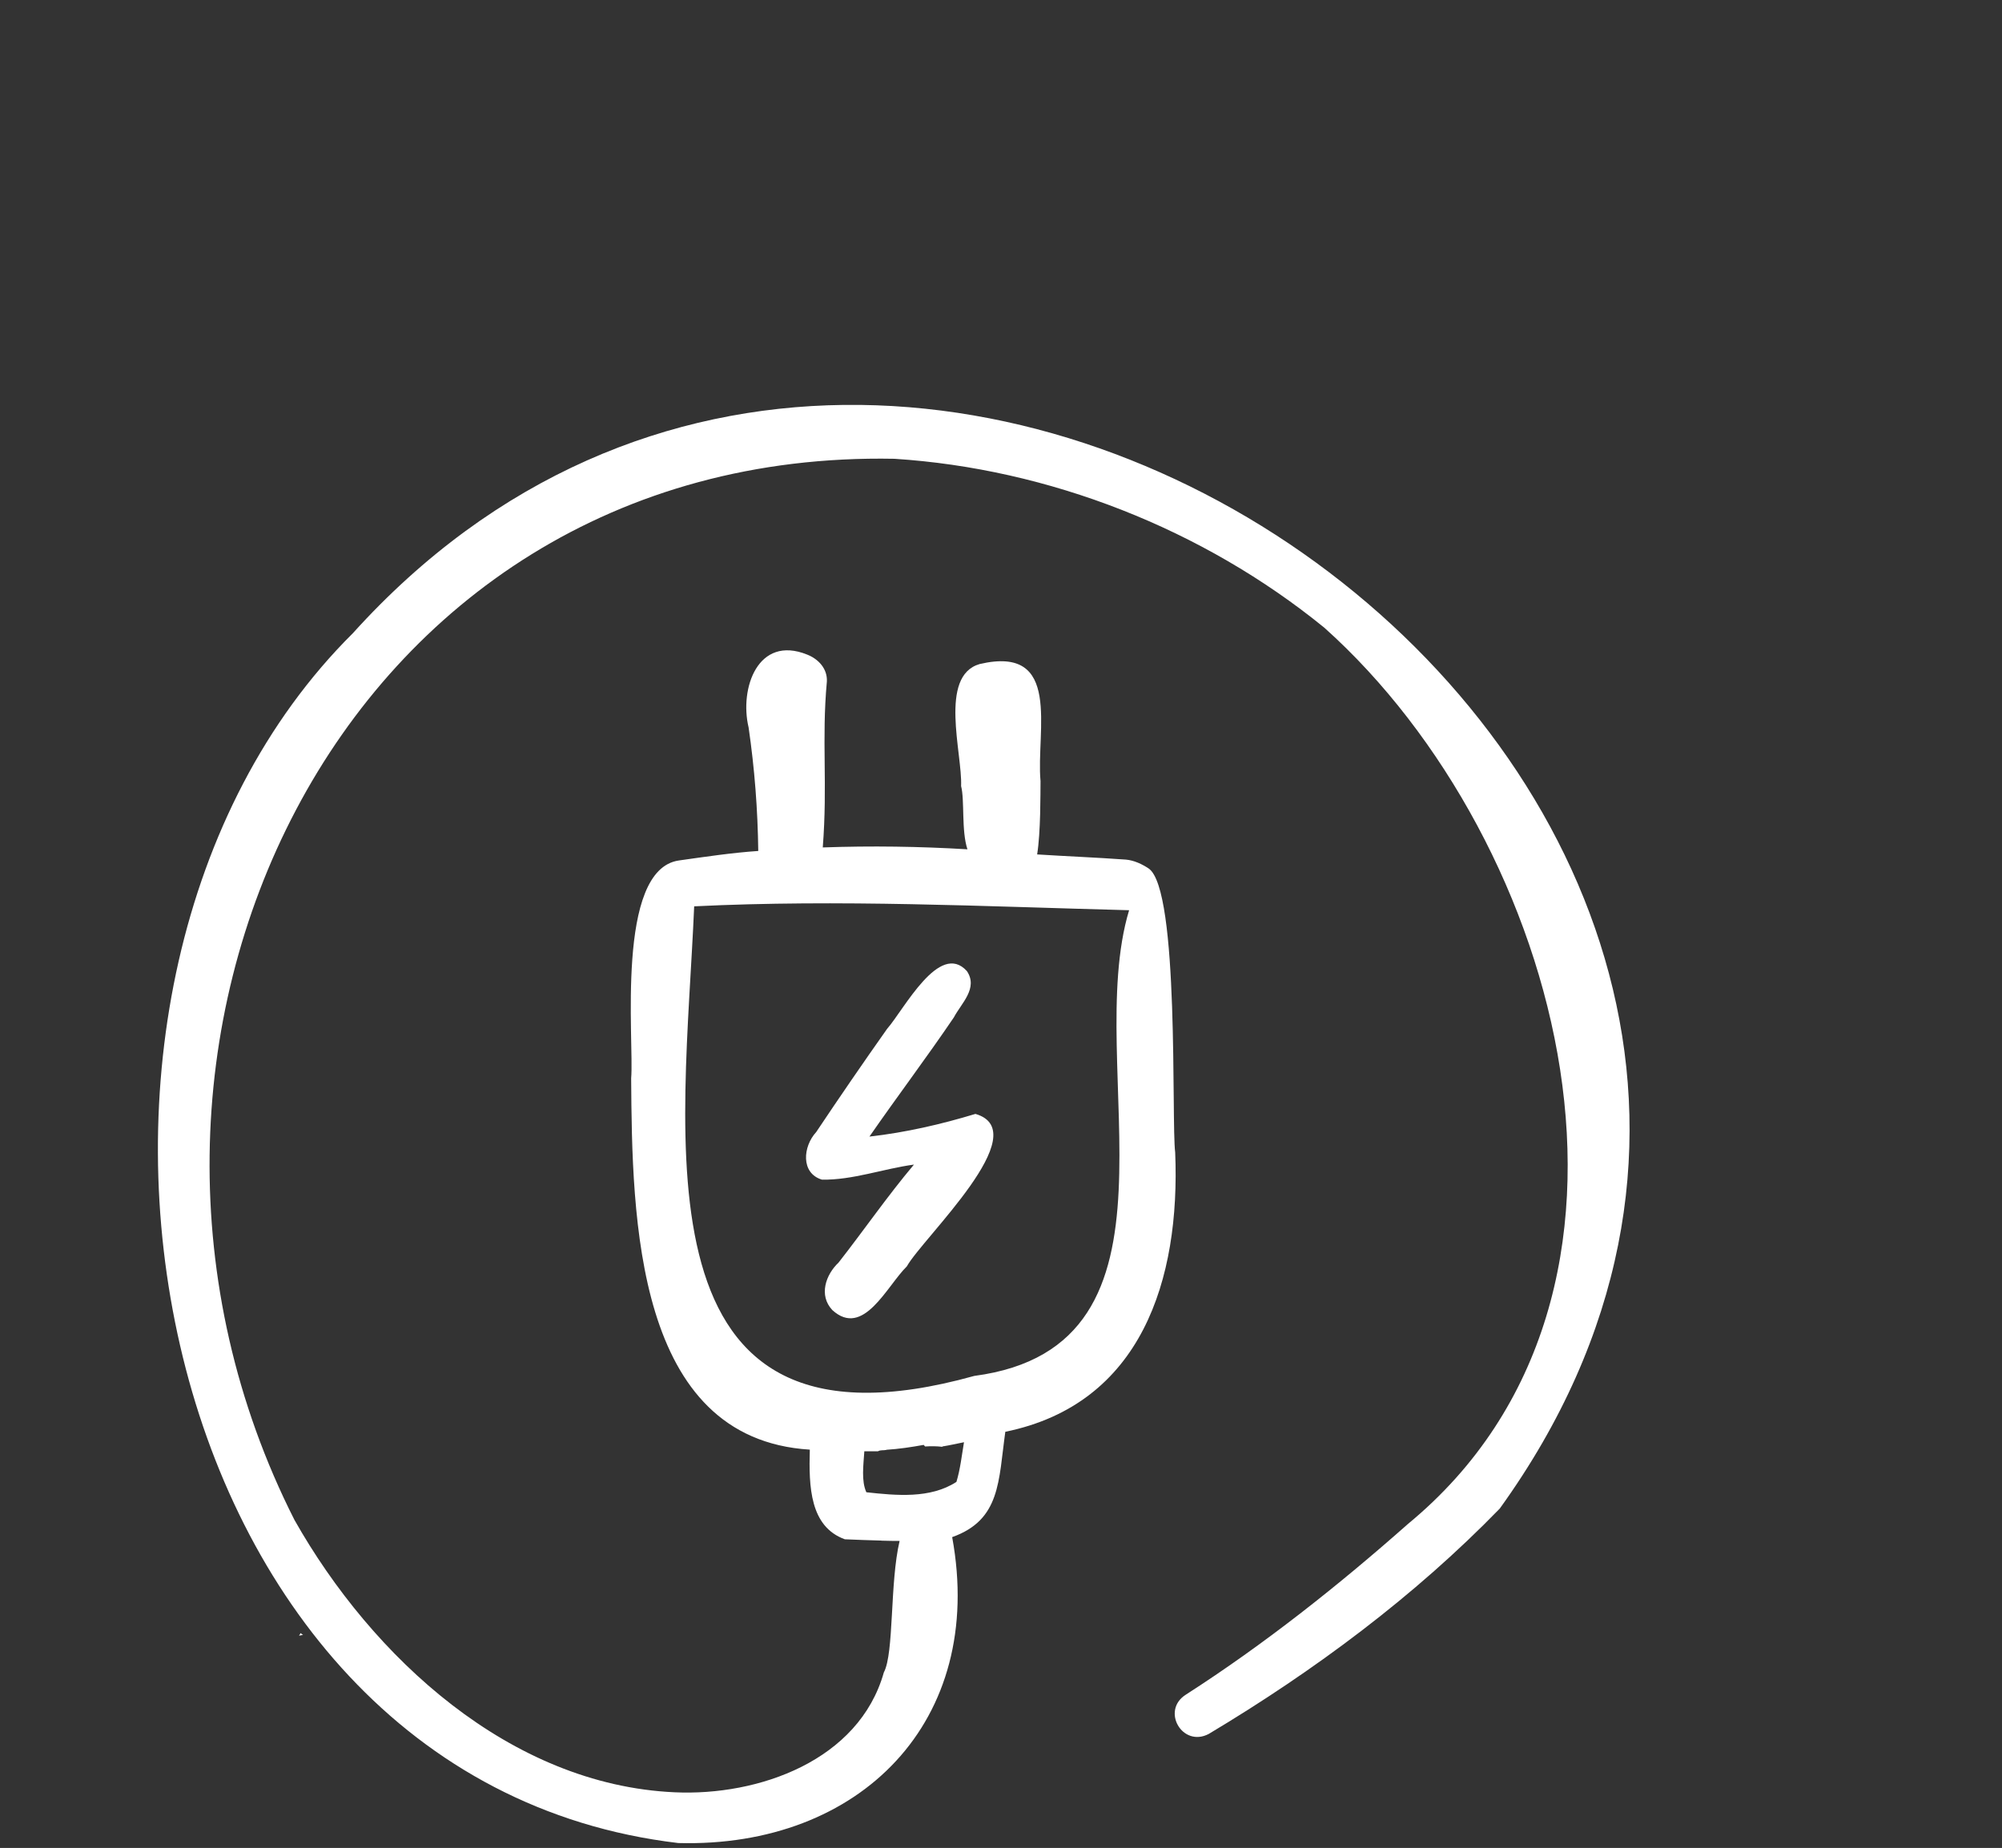 <?xml version="1.0" encoding="UTF-8" standalone="no"?><svg xmlns="http://www.w3.org/2000/svg" xmlns:xlink="http://www.w3.org/1999/xlink" fill="#ffffff" height="2566.6" preserveAspectRatio="xMidYMid meet" version="1" viewBox="-219.3 -562.3 2780.2 2566.6" width="2780.2" zoomAndPan="magnify"><rect x="-219.3" y="-562.3" width="2780.2" height="2566.6" fill="#333333" stroke="none"/><g id="change1_1"><path d="M198.2,1705.9c1.1,1,2.2,1.9,3.4,2.6c-1.9,0.2-3.8,0.5-5.6,1C196.7,1708.3,197.5,1707.1,198.2,1705.9z M1863.4,1533 c-118.5,122-258.2,225.7-404,312.9c-36.6,19.4-66.8-32.4-31.9-54.5c108.9-69.9,212.2-151.9,308.7-237.3 c387-319.2,214.6-948.5-116.4-1244.6C1450.9,172,1236.7,88.6,1022.7,74.9C247,60.1-139.6,898.6,189.6,1548.7 c107.8,190.8,299.5,368,527.9,378.3c116.6,5.4,256.1-44,290.6-166.5c14.4-26.8,8.1-124.3,21.9-182.6c-8.4,0-16.9-0.1-25.3-0.4 c0,0,0-0.1,0-0.1c-16.9-0.4-33.9-1.1-50.8-1.8c-48.4-17.6-50.1-72.8-48.6-124.5c-242.8-15-246.8-321.7-248.1-515.8 c4.4-50.7-22.2-289.9,66.3-302.5c36.9-5.2,74.3-10.8,110.2-13.2c-0.7-57.4-5.1-114.7-13.4-171.5c-13-54.8,13.2-128.7,81.2-101.3 c15.8,6.2,28.3,19.6,27.5,37.3c-7.5,82,1.2,141.9-5.7,230.6c67.2-2.4,134.4-1.4,200.9,2.6c-8.6-25.9-3.7-68.6-8.8-87.8 c1.9-45.5-31.4-152.9,25.7-169.5c115.4-27.1,78.2,92.8,84.6,162.6c-0.2,17.9,0.3,70.7-4.7,101.8c40.3,2.6,81.8,4.2,123.3,7.2 c11.3,1,22.5,6.3,31.5,12.3c43.2,29.2,31.4,351.5,36.9,394.3c7.3,177.1-46.9,349.5-235.9,388.1c-9.6,68.5-6.4,122.3-73.8,146.3 c47,255.5-127.9,431.7-380.3,424.9C-29.7,1908.4-219.3,804,270.7,317.2C1064.8-562.3,2560.9,565.6,1863.4,1533z M1133.7,1348.7 c313.6-41.4,149.3-428.9,215-646.8c-201.4-5.2-402.3-15.3-604-5.4C731.2,1016.5,655.5,1482,1133.7,1348.7z M1108.9,1495.9 c5.4-17.8,7.4-36.7,10.5-55.1c-10,2-20,4.3-30.1,5.9c0,0.2,0,0.4,0.1,0.5c-7.9-1-16-1-24-0.5c-0.6-0.8-1.4-1.5-2-2.2 c-17.1,3.1-34.4,5.7-51.7,6.8c-0.1,0.1-0.1,0.1-0.2,0.2c-3.8,0.9-8.2-0.2-11.6,1.9c-6.3,0-12.6,0-18.9,0c-1.3,20-4.3,41.1,2.8,56.9 C1025.3,1514.8,1072.5,1519.5,1108.9,1495.9z M1135.3,984.8c-47.5,14.4-96.7,25.8-147.2,31.5c38.5-55.6,79.3-109.6,117.2-165.5 c10.3-19.6,34.2-40.6,18.1-64.4c-38.2-42.1-87.4,53.6-110.8,80.3c-33.5,47.4-66.2,95.1-98.5,143.4c-18.4,19.9-21.7,57,8,66 c42.6,0.8,85.4-15.2,127.8-20.9c-36.8,43.7-69.3,90.9-104.6,136c-17.9,16.9-28,45.6-8.7,66.1c43.1,39.2,75.6-33.4,103.4-60.7 C1062,1157.1,1220.3,1009.5,1135.3,984.8z"/></g></svg>